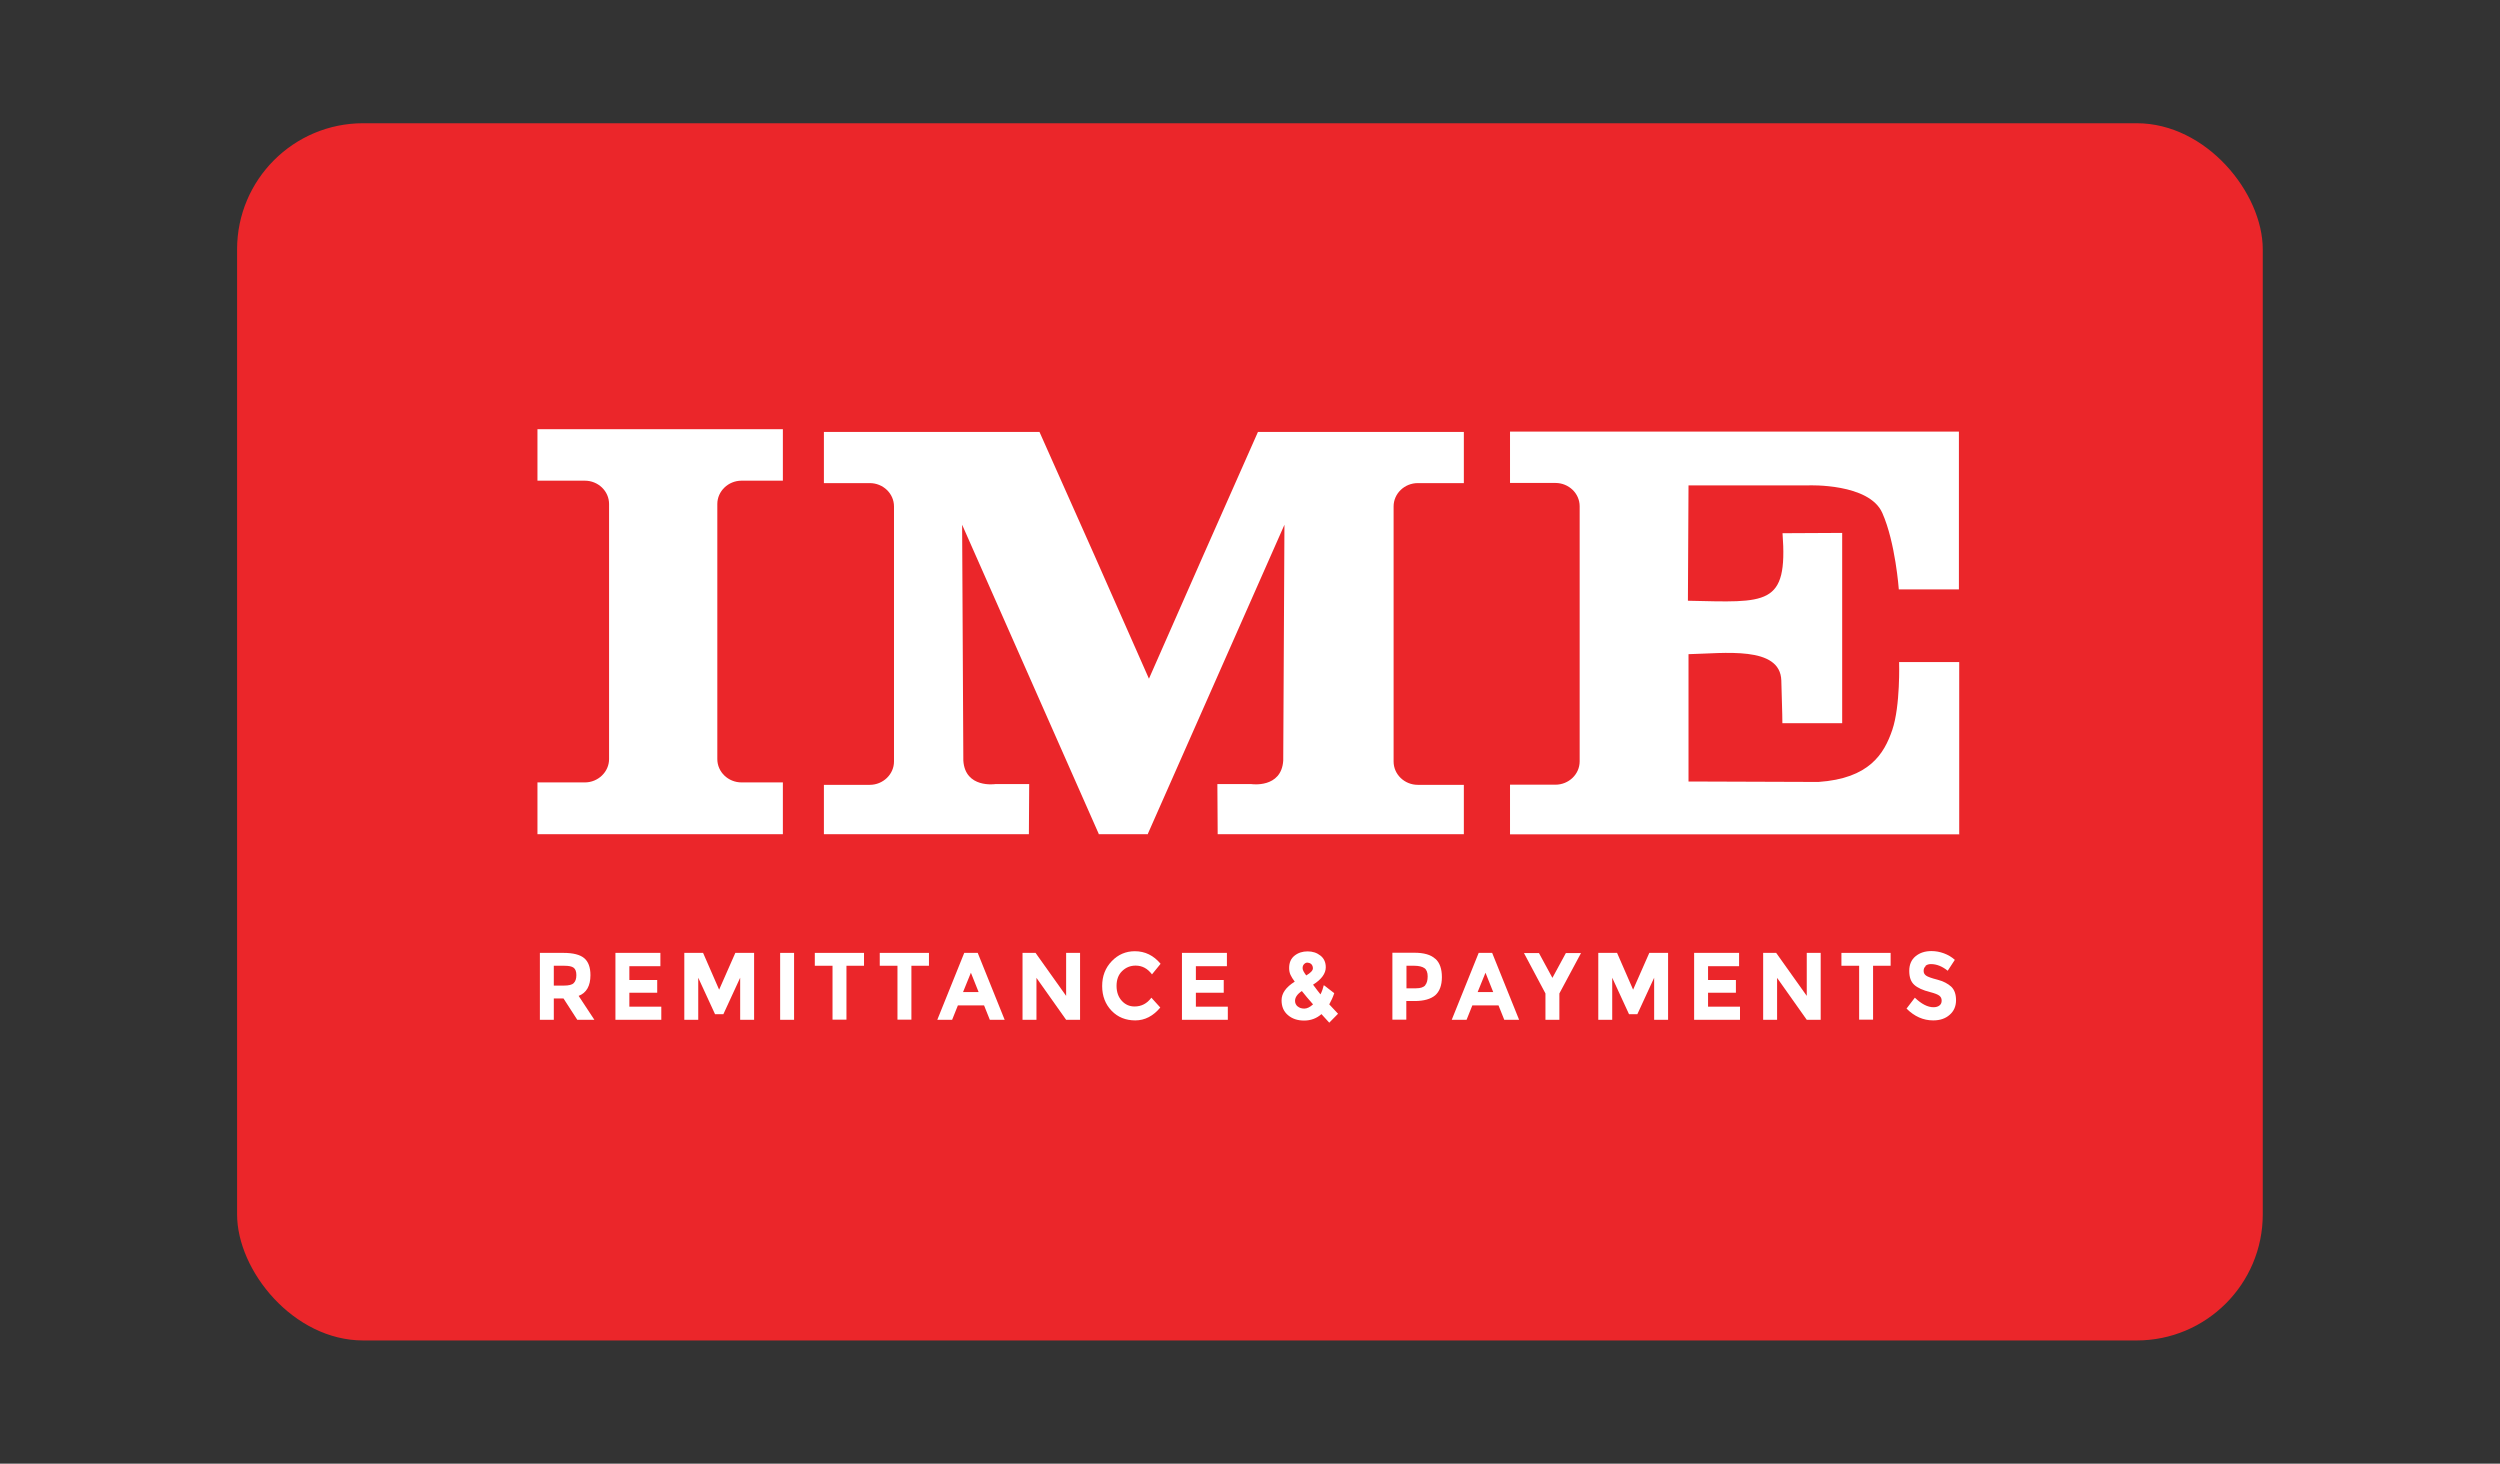 <?xml version="1.0" encoding="UTF-8"?>
<svg id="Layer_1" data-name="Layer 1" xmlns="http://www.w3.org/2000/svg" viewBox="0 0 165.13 96.68">
  <rect x="0" y="0" width="165.13" height="96.68" fill="#333333" stroke="none"/>
  <defs>
    <style>
      .cls-1 {
        fill: #fff;
      }

      .cls-2 {
        fill: #eb262a;
      }
    </style>
  </defs>
  <rect class="cls-2" x="15.66" y="8.14" width="133.8" height="80.4" rx="8.33" ry="8.33"/>
  <g>
    <g>
      <path class="cls-1" d="M39,64.41c0,.71-.26,1.17-.78,1.37l1.04,1.58h-1.13l-.91-1.41h-.64v1.41h-.92v-4.42h1.56c.64,0,1.1.12,1.37.35.27.23.41.6.41,1.12ZM37.9,64.93c.11-.11.17-.28.17-.52s-.06-.4-.18-.49c-.12-.09-.32-.13-.62-.13h-.69v1.31h.67c.31,0,.53-.05.64-.16Z"/>
      <path class="cls-1" d="M43.62,62.94v.88h-2.05v.91h1.84v.84h-1.84v.92h2.11v.87h-3.03v-4.42h2.97Z"/>
      <path class="cls-1" d="M48.89,64.58l-1.11,2.41h-.55l-1.11-2.41v2.78h-.92v-4.42h1.24l1.06,2.43,1.07-2.43h1.24v4.42h-.92v-2.78Z"/>
      <path class="cls-1" d="M51.53,62.94h.92v4.42h-.92v-4.42Z"/>
      <path class="cls-1" d="M55.91,63.79v3.56h-.92v-3.56h-1.17v-.85h3.25v.85h-1.17Z"/>
      <path class="cls-1" d="M60.2,63.79v3.56h-.92v-3.56h-1.17v-.85h3.25v.85h-1.17Z"/>
      <path class="cls-1" d="M65.38,67.36l-.38-.95h-1.73l-.38.95h-.98l1.78-4.42h.89l1.78,4.42h-.98ZM64.13,64.25l-.52,1.28h1.03l-.51-1.28Z"/>
      <path class="cls-1" d="M70.42,62.94h.92v4.42h-.92l-1.96-2.77v2.77h-.92v-4.42h.86l2.02,2.84v-2.84Z"/>
      <path class="cls-1" d="M74.94,66.48c.45,0,.82-.19,1.11-.58l.59.65c-.47.56-1.02.85-1.65.85s-1.16-.21-1.57-.64c-.41-.43-.62-.97-.62-1.63s.21-1.2.63-1.64.93-.66,1.53-.66c.67,0,1.24.28,1.7.83l-.57.7c-.29-.39-.65-.58-1.08-.58-.35,0-.64.12-.89.36-.25.24-.37.57-.37.98s.12.74.35.99c.23.25.51.37.84.37Z"/>
      <path class="cls-1" d="M81.04,62.94v.88h-2.05v.91h1.84v.84h-1.84v.92h2.11v.87h-3.03v-4.42h2.97Z"/>
      <path class="cls-1" d="M87.29,66.98c-.33.29-.71.43-1.15.43s-.79-.12-1.07-.36c-.28-.24-.42-.56-.42-.98,0-.46.29-.87.87-1.23-.13-.17-.22-.32-.28-.45s-.09-.28-.09-.45c0-.36.12-.63.36-.82.24-.19.53-.28.86-.28s.61.09.85.28c.23.18.35.44.35.77,0,.41-.28.8-.84,1.15.22.29.38.51.49.64.1-.19.17-.4.22-.61l.69.53c-.09.27-.2.51-.33.74l.58.62-.58.59-.51-.56ZM85.71,66.47c.11.1.26.15.44.15s.37-.09.58-.28c-.29-.32-.53-.62-.74-.88-.3.2-.45.42-.45.65,0,.15.06.27.17.37ZM86.37,63.58c-.09,0-.16.03-.23.1s-.1.15-.1.27.08.27.24.48c.29-.17.44-.33.44-.47,0-.12-.04-.21-.11-.28-.07-.06-.15-.09-.24-.09Z"/>
      <path class="cls-1" d="M94.81,63.33c.29.26.43.67.43,1.21s-.15.94-.44,1.2c-.3.25-.75.38-1.36.38h-.55v1.23h-.92v-4.42h1.45c.63,0,1.09.13,1.38.4ZM94.14,65.07c.11-.13.16-.33.16-.58s-.07-.44-.21-.54-.37-.16-.67-.16h-.52v1.49h.62c.31,0,.51-.07.62-.2Z"/>
      <path class="cls-1" d="M99.36,67.36l-.38-.95h-1.73l-.38.95h-.98l1.78-4.42h.89l1.78,4.42h-.98ZM98.12,64.25l-.52,1.28h1.03l-.51-1.28Z"/>
      <path class="cls-1" d="M103,67.36h-.92v-1.74l-1.42-2.67h.99l.89,1.64.89-1.64h1l-1.43,2.67v1.74Z"/>
      <path class="cls-1" d="M109.26,64.58l-1.11,2.41h-.55l-1.11-2.41v2.78h-.92v-4.42h1.24l1.06,2.43,1.07-2.43h1.24v4.42h-.92v-2.78Z"/>
      <path class="cls-1" d="M114.87,62.94v.88h-2.05v.91h1.84v.84h-1.84v.92h2.11v.87h-3.03v-4.42h2.97Z"/>
      <path class="cls-1" d="M119.34,62.94h.92v4.42h-.92l-1.96-2.77v2.77h-.92v-4.42h.86l2.02,2.84v-2.84Z"/>
      <path class="cls-1" d="M123.72,63.79v3.56h-.92v-3.56h-1.17v-.85h3.25v.85h-1.17Z"/>
      <path class="cls-1" d="M127.19,63.82c-.09.08-.13.18-.13.31s.05.23.16.31c.11.08.36.17.75.27.39.1.69.26.91.46.22.21.32.51.32.9s-.14.72-.42.96c-.28.25-.64.37-1.09.37-.65,0-1.24-.26-1.76-.78l.55-.72c.44.42.85.63,1.23.63.17,0,.3-.04.4-.12.1-.08.14-.18.14-.32s-.05-.24-.15-.32c-.1-.08-.3-.16-.61-.24-.48-.12-.83-.28-1.05-.48s-.33-.5-.33-.92.14-.74.42-.97c.28-.23.63-.34,1.05-.34.27,0,.55.05.82.15.27.1.51.24.72.43l-.47.72c-.36-.29-.73-.44-1.11-.44-.15,0-.27.04-.36.12Z"/>
    </g>
    <g>
      <path class="cls-1" d="M35.5,28.35h16.21v3.4h-2.73c-.88,0-1.6.7-1.6,1.54v16.85c0,.85.72,1.54,1.6,1.54h2.73v3.42h-16.21v-3.42h3.13c.88,0,1.6-.7,1.6-1.54v-16.85c0-.85-.72-1.54-1.6-1.54h-3.13v-3.4Z"/>
      <path class="cls-1" d="M54.43,28.53h14.23l3.63,8.15,3.6,8.15,3.59-8.15,3.61-8.15h13.6v3.38h-3.04c-.88,0-1.6.69-1.6,1.54v16.85c0,.85.72,1.54,1.6,1.54h3.04v3.26h-16.26l-.02-3.31h2.24s1.99.3,2.11-1.55l.08-15.58-9.02,20.41v.03h-3.25v-.03s-9.02-20.41-9.02-20.41l.08,15.58c.12,1.85,2.11,1.55,2.11,1.55h2.24l-.02,3.31h-13.54v-3.26h3.03c.88,0,1.6-.7,1.6-1.54v-16.85c0-.85-.72-1.54-1.6-1.54h-3.03v-3.38Z"/>
      <path class="cls-1" d="M129.39,55.11h-29.65v-3.28h3c.88,0,1.6-.69,1.6-1.54v-16.85c0-.85-.72-1.54-1.6-1.54h-3v-3.39h29.65v10.42h-.02s-3.95,0-3.95,0c0,0-.22-3.09-1.09-5.05-.87-1.97-4.85-1.82-4.85-1.82h-7.95l-.04,7.62c5.22.11,6.61.38,6.25-4.46l3.94-.02v12.57s-3.95,0-3.95,0c0,0,0-.68-.07-2.82-.07-2.31-3.79-1.79-6.13-1.74v8.41l8.58.03c3.36-.23,4.34-1.85,4.88-3.44.54-1.59.45-4.48.45-4.48h3.97v11.4Z"/>
    </g>
  </g>
</svg>